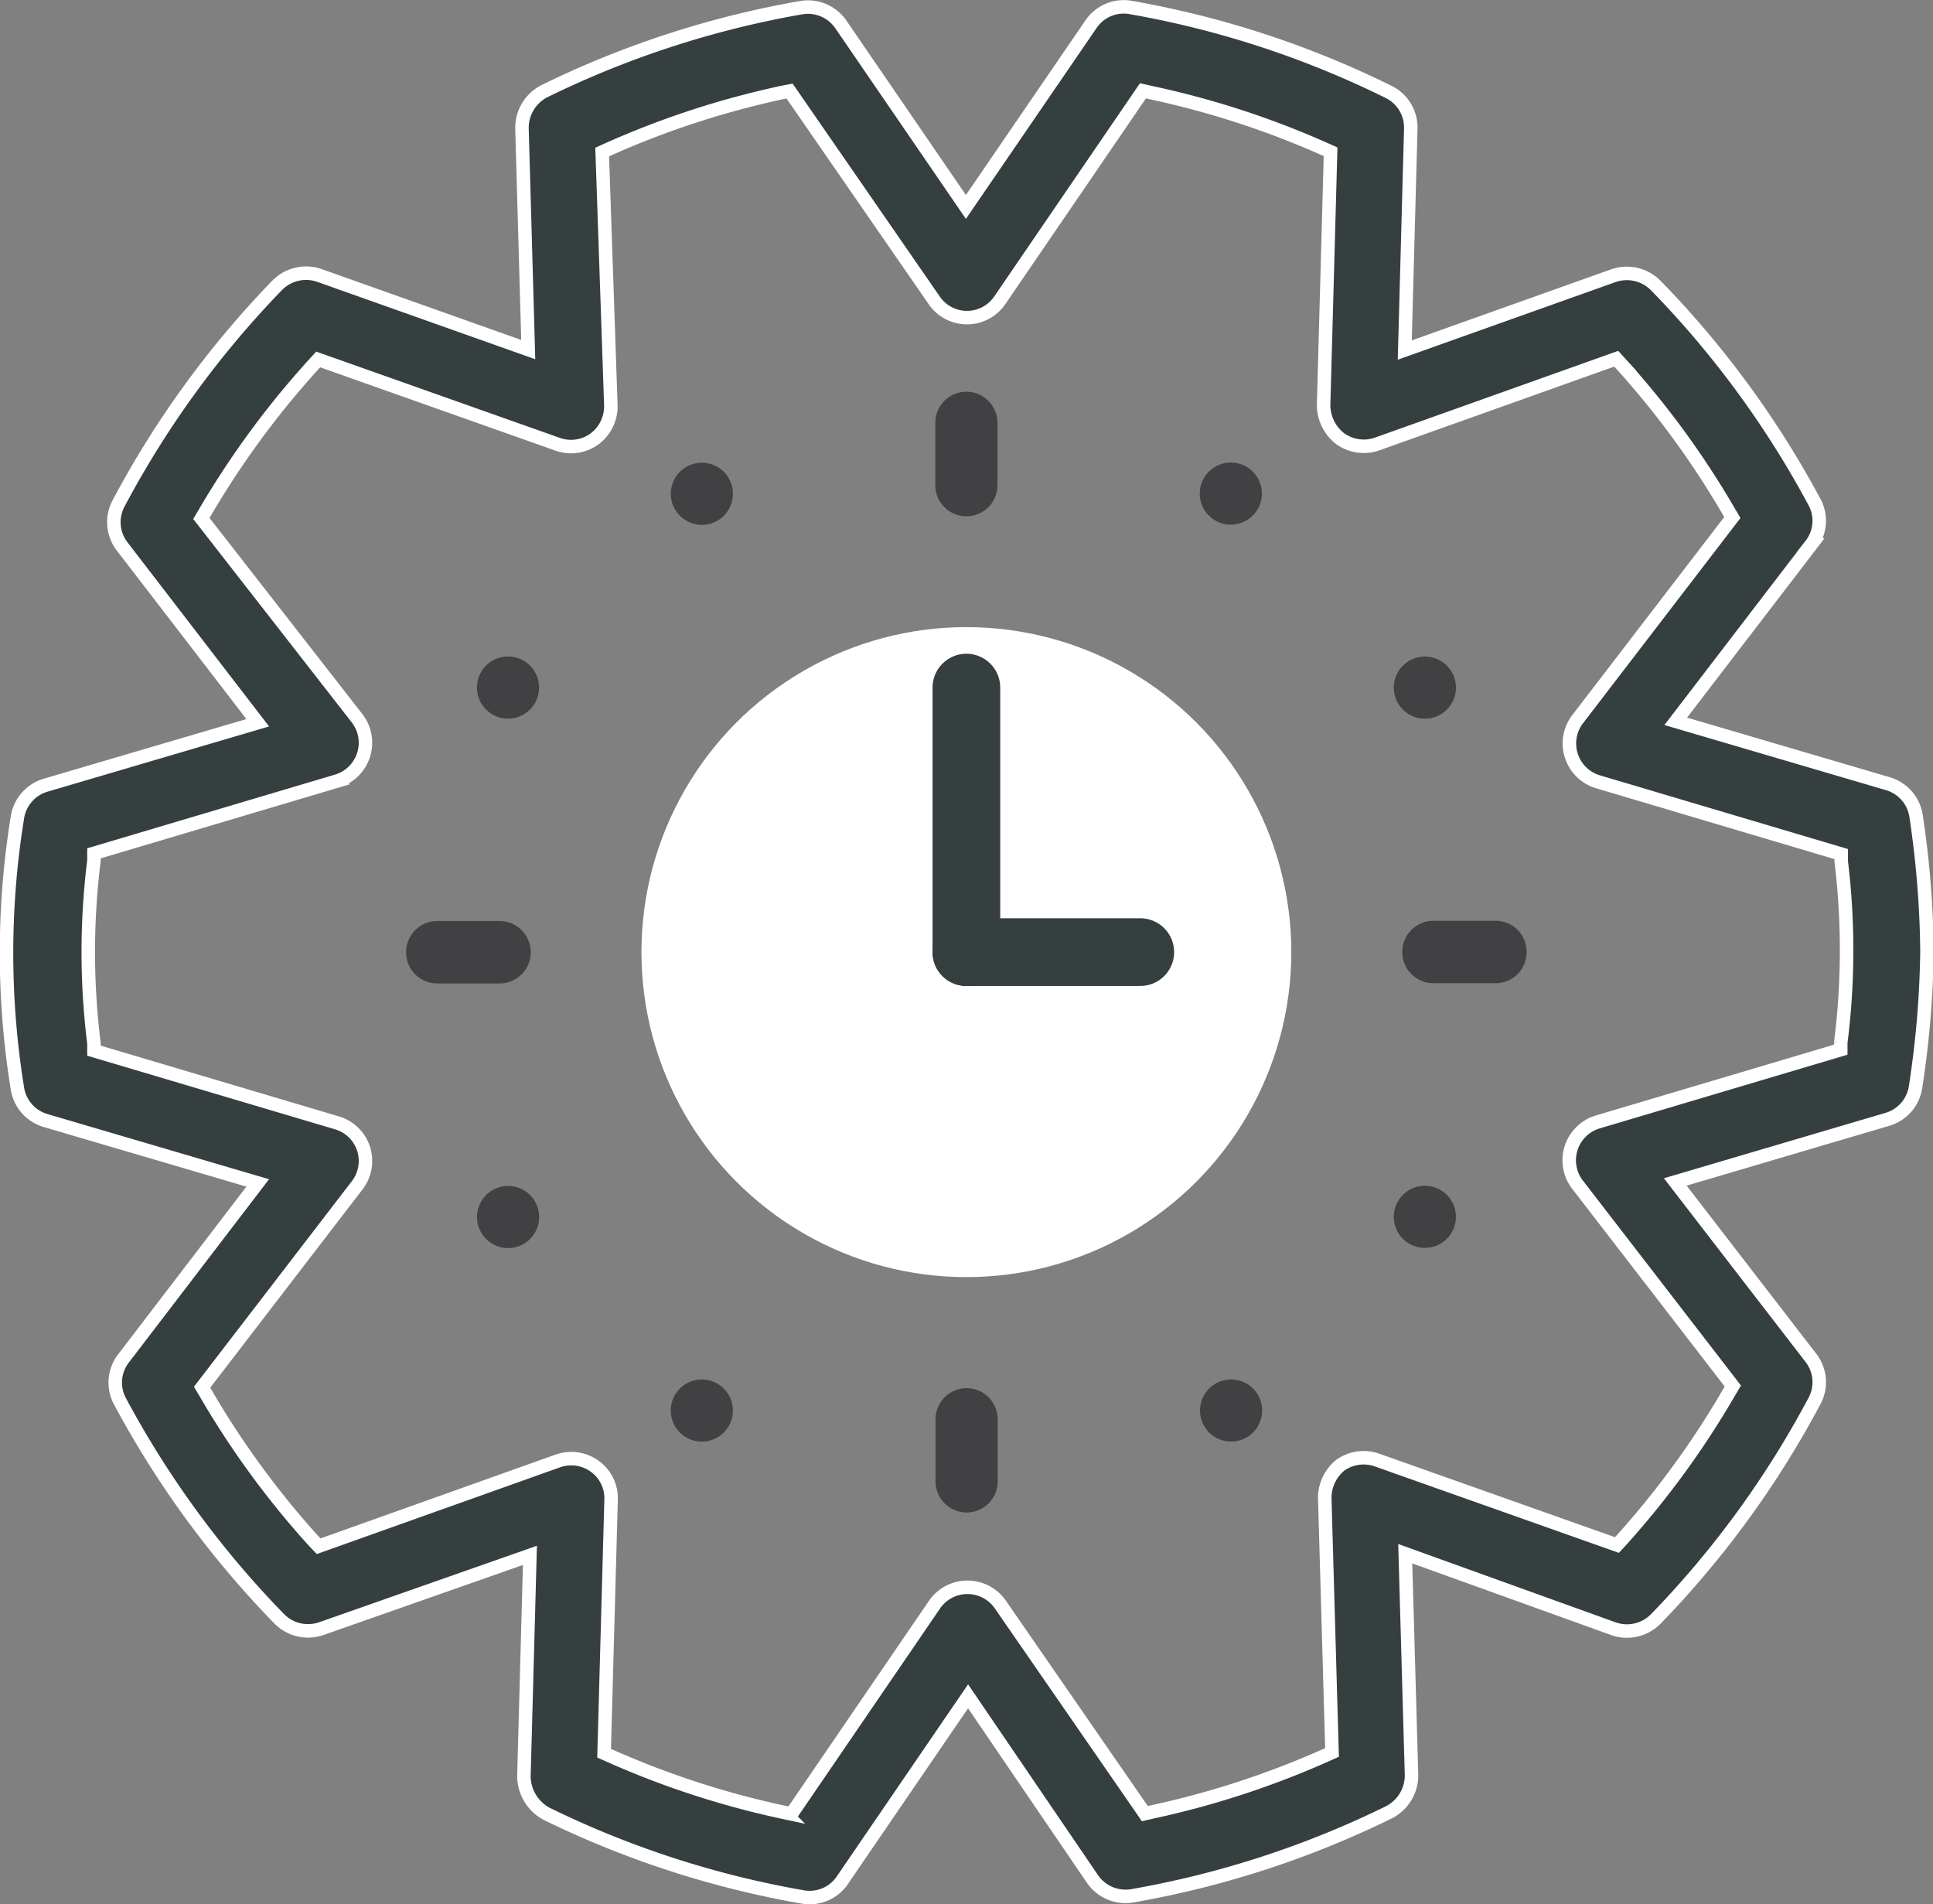 <svg xmlns="http://www.w3.org/2000/svg" viewBox="0 0 80.25 79.04"><rect x="0" y="0" width="80.25" height="79.04" fill="#808080" stroke="none"/><defs><style>.cls-1{fill:#fff;}.cls-2{fill:#414042;}.cls-3{fill:#363f40;stroke:#fff;stroke-width:0.56px;}.cls-3,.cls-4{stroke-miterlimit:10;}.cls-4{fill:none;stroke:#363f40;stroke-linecap:round;stroke-width:2.81px;}</style></defs><title>Ресурс 20</title><g id="Слой_2" data-name="Слой 2"><g id="Слой_1-2" data-name="Слой 1"><circle class="cls-1" cx="40.12" cy="39.52" r="13.49"/><circle class="cls-2" cx="51.11" cy="20.49" r="1.29" transform="translate(7.81 54.52) rotate(-60.02)"/><path class="cls-2" d="M38.83,17.55a1.29,1.29,0,0,1,2.58,0v2.59a1.29,1.29,0,0,1-2.58,0Z"/><circle class="cls-2" cx="29.14" cy="20.49" r="1.29" transform="translate(-6.34 17.29) rotate(-29.95)"/><path class="cls-2" d="M16.86,39.52a1.29,1.29,0,0,1,1.29-1.29h2.59a1.29,1.29,0,0,1,0,2.59H18.15A1.29,1.29,0,0,1,16.86,39.52Z"/><circle class="cls-2" cx="21.09" cy="50.51" r="1.29" transform="translate(-22.42 17.31) rotate(-29.99)"/><circle class="cls-2" cx="21.09" cy="28.54" r="1.29" transform="translate(-14.17 32.54) rotate(-60.01)"/><circle class="cls-2" cx="29.14" cy="58.55" r="1.29" transform="translate(-36.14 54.52) rotate(-60.01)"/><path class="cls-2" d="M41.42,61.49a1.29,1.29,0,1,1-2.58,0V58.91a1.29,1.29,0,0,1,2.58,0Z"/><circle class="cls-2" cx="51.11" cy="58.55" r="1.29" transform="translate(-22.45 33.46) rotate(-30.05)"/><circle class="cls-2" cx="59.15" cy="50.51" r="1.29" transform="translate(-14.16 76.49) rotate(-60.01)"/><path class="cls-2" d="M63.38,39.52a1.29,1.29,0,0,1-1.29,1.29H59.51a1.29,1.29,0,1,1,0-2.59h2.58A1.29,1.29,0,0,1,63.38,39.52Z"/><circle class="cls-2" cx="59.15" cy="28.54" r="1.29" transform="translate(-6.34 33.4) rotate(-30)"/><path class="cls-3" d="M79.53,45.09A39.86,39.86,0,0,0,80,39.49a39.81,39.81,0,0,0-.45-5.6,1.65,1.65,0,0,0-1.17-1.36l-8.81-2.59,5.61-7.32a1.63,1.63,0,0,0,.15-1.78,39.75,39.75,0,0,0-6.6-9,1.69,1.69,0,0,0-1.74-.4l-8.67,3.09.25-9.19a1.65,1.65,0,0,0-.93-1.53A39.54,39.54,0,0,0,46.94.31a1.64,1.64,0,0,0-1.65.7L40.1,8.59,34.9,1A1.66,1.66,0,0,0,33.25.32,39.62,39.62,0,0,0,22.59,3.79a1.71,1.71,0,0,0-.92,1.54l.26,9.18-8.68-3.08a1.68,1.68,0,0,0-1.74.41A39.81,39.81,0,0,0,4.92,20.9a1.65,1.65,0,0,0,.15,1.78L10.7,30,1.9,32.59A1.66,1.66,0,0,0,.72,33.95a35.19,35.19,0,0,0,0,11.21,1.65,1.65,0,0,0,1.17,1.35l8.81,2.59L5.1,56.42A1.64,1.64,0,0,0,5,58.2a39.9,39.9,0,0,0,6.6,9,1.68,1.68,0,0,0,1.74.4L22,64.56l-.25,9.19a1.79,1.79,0,0,0,.93,1.53,39.61,39.61,0,0,0,10.66,3.46A1.64,1.64,0,0,0,35,78l5.19-7.59L45.36,78a1.67,1.67,0,0,0,1.65.69,39.61,39.61,0,0,0,10.66-3.47,1.72,1.72,0,0,0,.93-1.56l-.26-9.17L67,67.61a1.68,1.68,0,0,0,1.74-.41,39.78,39.78,0,0,0,6.59-9.05,1.64,1.64,0,0,0-.15-1.79l-5.63-7.3,8.81-2.6A1.65,1.65,0,0,0,79.53,45.09Zm-3.11-1.82,0,.3-10.09,3a1.66,1.66,0,0,0-.84,2.6l6.45,8.36-.16.27a36.55,36.55,0,0,1-4.44,6.1l-.21.23L57.16,60.6a1.67,1.67,0,0,0-1.52.22A1.75,1.75,0,0,0,55,62.24l.3,10.5-.29.13a36.74,36.74,0,0,1-7.18,2.34l-.3.07-6-8.68a1.66,1.66,0,0,0-2.73,0l-5.94,8.69-.3-.06a36.55,36.55,0,0,1-7.19-2.33l-.29-.13.29-10.53a1.63,1.63,0,0,0-.68-1.38,1.66,1.66,0,0,0-1.53-.22l-9.93,3.54L13,63.94a36.45,36.45,0,0,1-4.45-6.09l-.16-.27,6.43-8.37A1.65,1.65,0,0,0,14,46.61l-10.1-3,0-.31a30.61,30.61,0,0,1,0-7.57l0-.31,10.09-3a1.66,1.66,0,0,0,.84-2.6L8.36,21.52l.16-.27A36.67,36.67,0,0,1,13,15.15l.21-.23,9.94,3.52a1.66,1.66,0,0,0,1.53-.22,1.69,1.69,0,0,0,.68-1.39L25,6.31l.29-.13a36.5,36.5,0,0,1,7.18-2.34l.31-.06,6,8.68a1.65,1.65,0,0,0,2.73,0l5.94-8.69.31.07a36.36,36.36,0,0,1,7.19,2.33l.29.13-.29,10.53a1.78,1.78,0,0,0,.69,1.38,1.68,1.68,0,0,0,1.53.22l9.93-3.54.21.23a36.36,36.36,0,0,1,4.45,6.09l.16.27-6.43,8.38a1.66,1.66,0,0,0,.85,2.59l10.1,3,0,.31A30.47,30.47,0,0,1,76.42,43.28Z"/><line class="cls-4" x1="40.12" y1="39.52" x2="40.12" y2="28.54"/><line class="cls-4" x1="40.12" y1="39.52" x2="47.34" y2="39.52"/></g></g></svg>